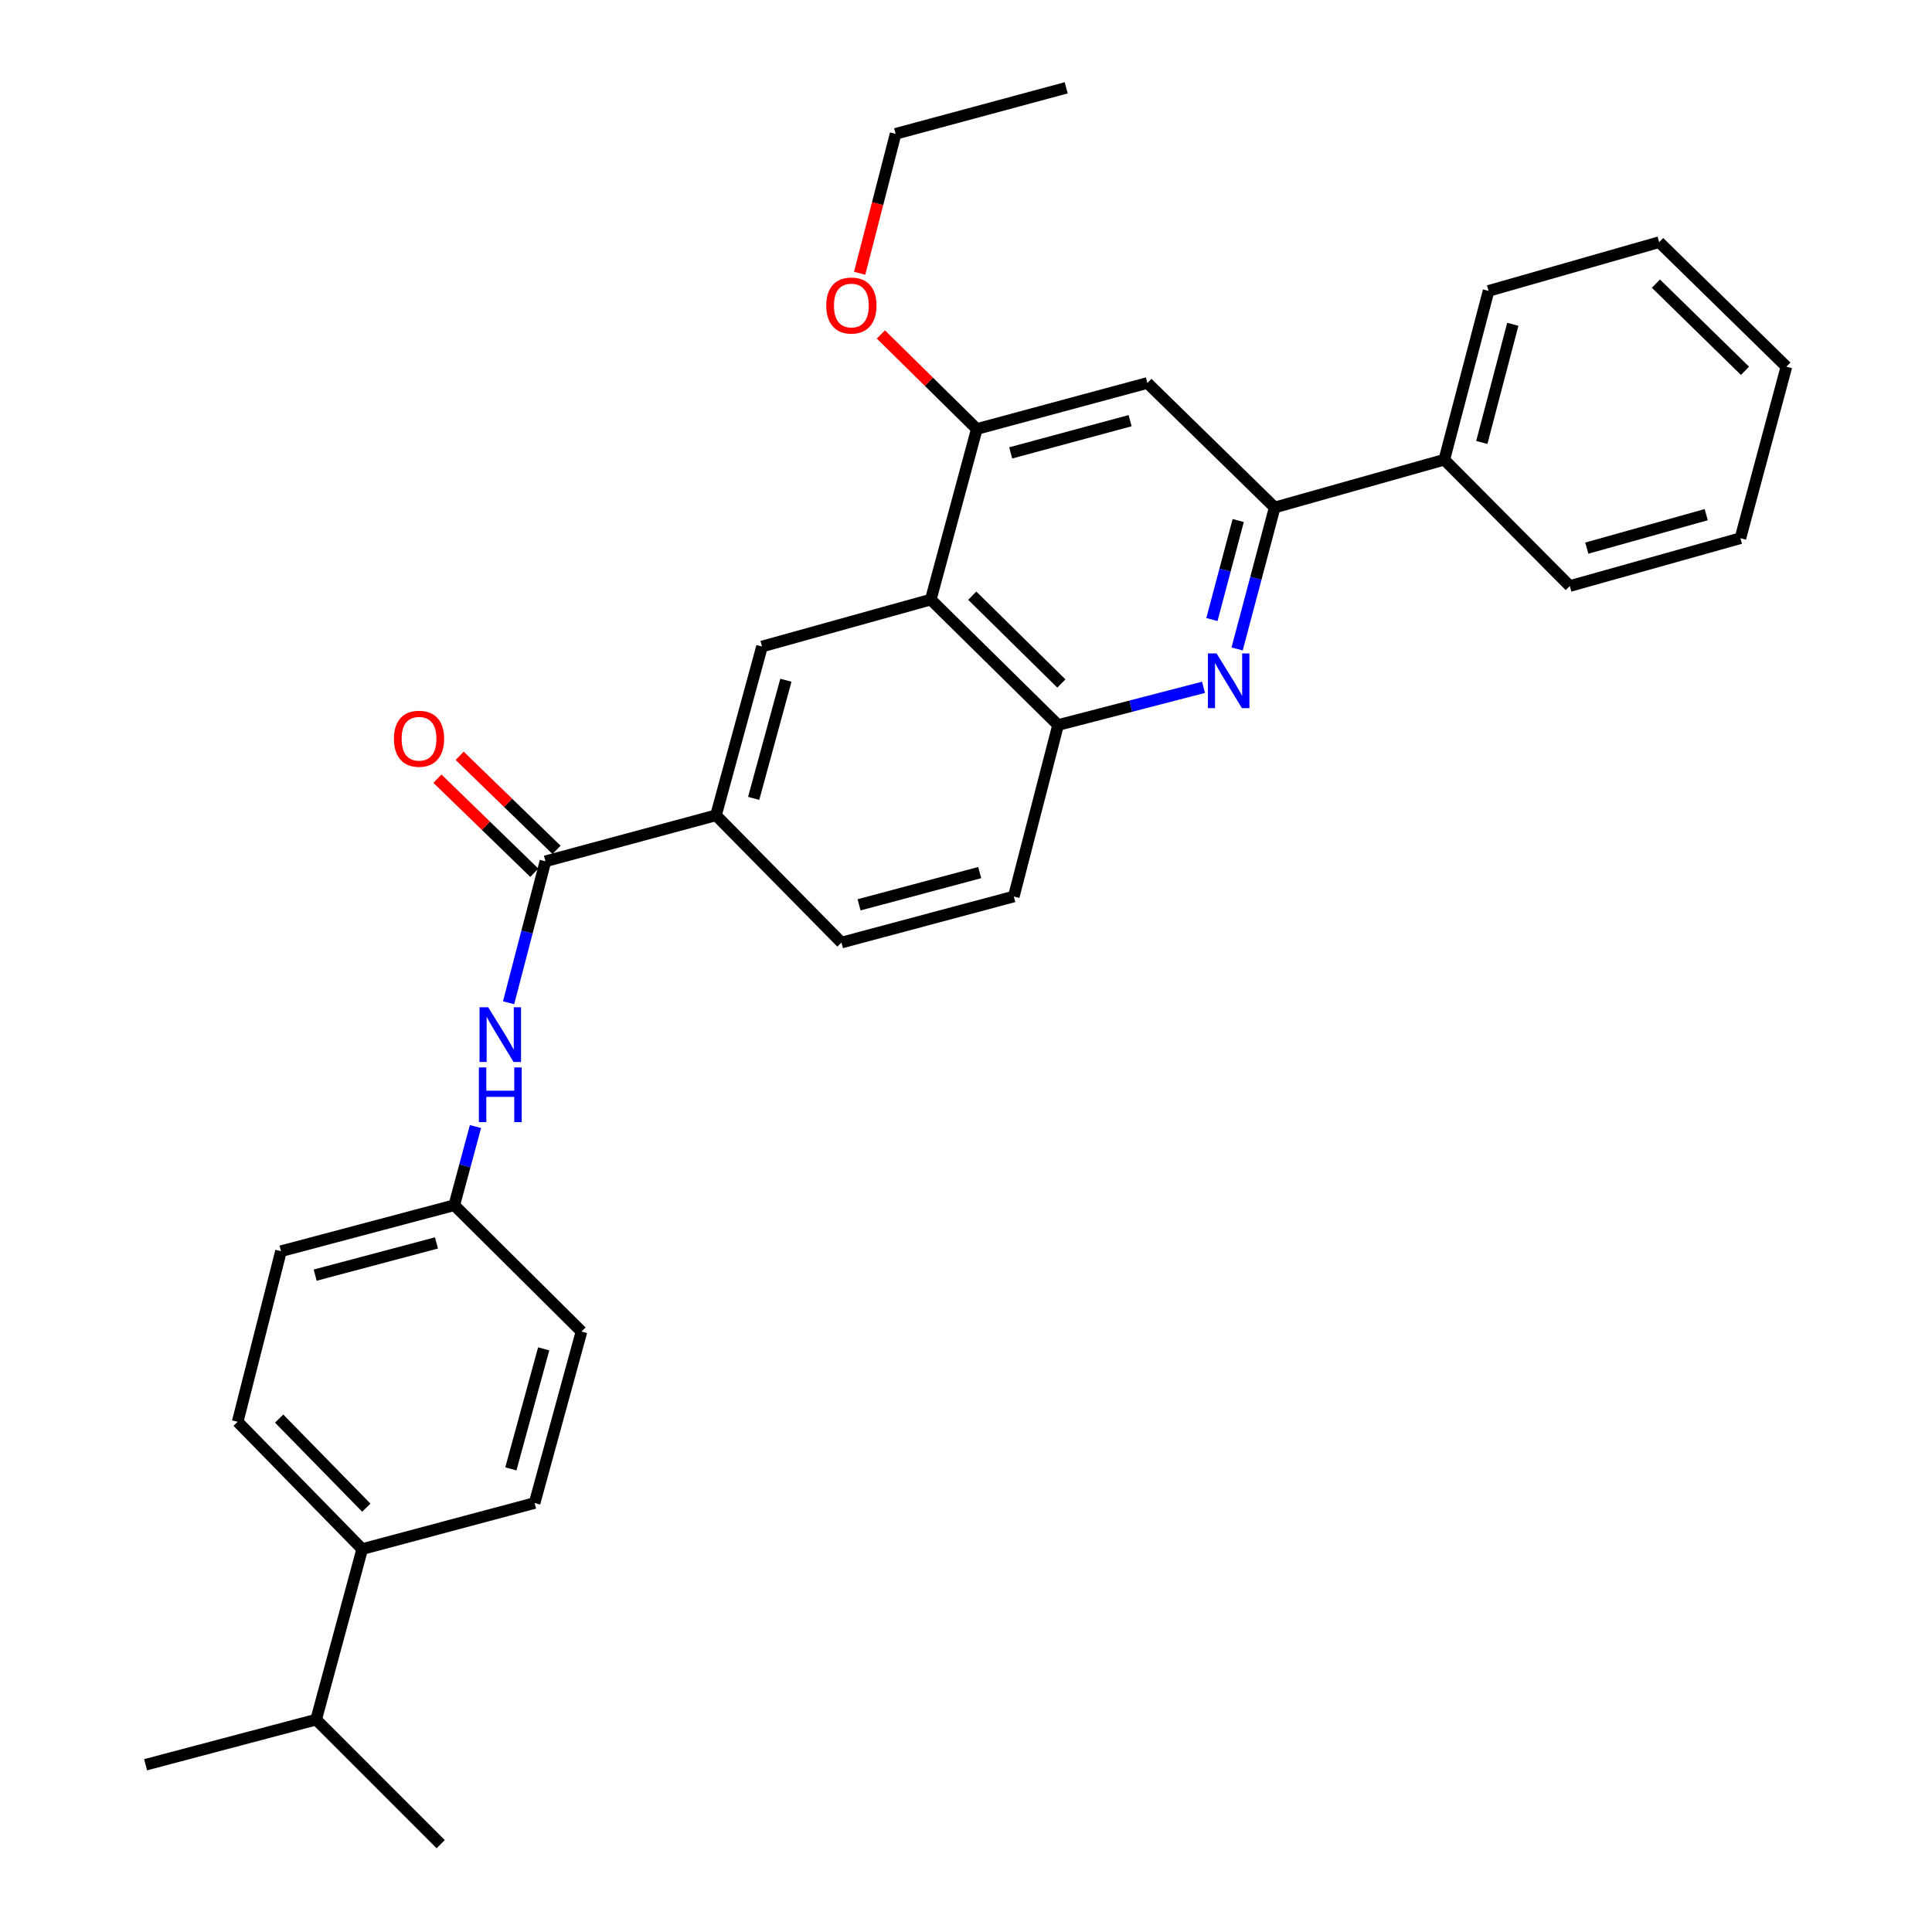 <?xml version='1.0' encoding='iso-8859-1'?>
<svg version='1.1' baseProfile='full'
              xmlns='http://www.w3.org/2000/svg'
                      xmlns:rdkit='http://www.rdkit.org/xml'
                      xmlns:xlink='http://www.w3.org/1999/xlink'
                  xml:space='preserve'
width='1000px' height='1000px' viewBox='0 0 1000 1000'>
<!-- END OF HEADER -->
<rect style='opacity:1.0;fill:#FFFFFF;stroke:none' width='1000' height='1000' x='0' y='0'> </rect>
<path class='bond-2' d='M 640.329,335.897 L 650.049,299.285' style='fill:none;fill-rule:evenodd;stroke:#0000FF;stroke-width:6px;stroke-linecap:butt;stroke-linejoin:miter;stroke-opacity:1' />
<path class='bond-2' d='M 650.049,299.285 L 659.768,262.674' style='fill:none;fill-rule:evenodd;stroke:#000000;stroke-width:6px;stroke-linecap:butt;stroke-linejoin:miter;stroke-opacity:1' />
<path class='bond-2' d='M 627.286,320.677 L 634.09,295.049' style='fill:none;fill-rule:evenodd;stroke:#0000FF;stroke-width:6px;stroke-linecap:butt;stroke-linejoin:miter;stroke-opacity:1' />
<path class='bond-2' d='M 634.09,295.049 L 640.893,269.421' style='fill:none;fill-rule:evenodd;stroke:#000000;stroke-width:6px;stroke-linecap:butt;stroke-linejoin:miter;stroke-opacity:1' />
<path class='bond-3' d='M 622.934,355.753 L 585.294,365.513' style='fill:none;fill-rule:evenodd;stroke:#0000FF;stroke-width:6px;stroke-linecap:butt;stroke-linejoin:miter;stroke-opacity:1' />
<path class='bond-3' d='M 585.294,365.513 L 547.654,375.273' style='fill:none;fill-rule:evenodd;stroke:#000000;stroke-width:6px;stroke-linecap:butt;stroke-linejoin:miter;stroke-opacity:1' />
<path class='bond-0' d='M 481.773,310.346 L 547.654,375.273' style='fill:none;fill-rule:evenodd;stroke:#000000;stroke-width:6px;stroke-linecap:butt;stroke-linejoin:miter;stroke-opacity:1' />
<path class='bond-0' d='M 503.245,308.325 L 549.362,353.774' style='fill:none;fill-rule:evenodd;stroke:#000000;stroke-width:6px;stroke-linecap:butt;stroke-linejoin:miter;stroke-opacity:1' />
<path class='bond-4' d='M 481.773,310.346 L 505.596,222.046' style='fill:none;fill-rule:evenodd;stroke:#000000;stroke-width:6px;stroke-linecap:butt;stroke-linejoin:miter;stroke-opacity:1' />
<path class='bond-5' d='M 481.773,310.346 L 394.418,334.637' style='fill:none;fill-rule:evenodd;stroke:#000000;stroke-width:6px;stroke-linecap:butt;stroke-linejoin:miter;stroke-opacity:1' />
<path class='bond-1' d='M 282.313,445.814 L 370.595,422.001' style='fill:none;fill-rule:evenodd;stroke:#000000;stroke-width:6px;stroke-linecap:butt;stroke-linejoin:miter;stroke-opacity:1' />
<path class='bond-8' d='M 282.313,445.814 L 272.777,482.423' style='fill:none;fill-rule:evenodd;stroke:#000000;stroke-width:6px;stroke-linecap:butt;stroke-linejoin:miter;stroke-opacity:1' />
<path class='bond-8' d='M 272.777,482.423 L 263.241,519.032' style='fill:none;fill-rule:evenodd;stroke:#0000FF;stroke-width:6px;stroke-linecap:butt;stroke-linejoin:miter;stroke-opacity:1' />
<path class='bond-9' d='M 288.064,439.891 L 262.993,415.548' style='fill:none;fill-rule:evenodd;stroke:#000000;stroke-width:6px;stroke-linecap:butt;stroke-linejoin:miter;stroke-opacity:1' />
<path class='bond-9' d='M 262.993,415.548 L 237.921,391.204' style='fill:none;fill-rule:evenodd;stroke:#FF0000;stroke-width:6px;stroke-linecap:butt;stroke-linejoin:miter;stroke-opacity:1' />
<path class='bond-9' d='M 276.562,451.738 L 251.491,427.394' style='fill:none;fill-rule:evenodd;stroke:#000000;stroke-width:6px;stroke-linecap:butt;stroke-linejoin:miter;stroke-opacity:1' />
<path class='bond-9' d='M 251.491,427.394 L 226.419,403.05' style='fill:none;fill-rule:evenodd;stroke:#FF0000;stroke-width:6px;stroke-linecap:butt;stroke-linejoin:miter;stroke-opacity:1' />
<path class='bond-6' d='M 659.768,262.674 L 593.887,198.223' style='fill:none;fill-rule:evenodd;stroke:#000000;stroke-width:6px;stroke-linecap:butt;stroke-linejoin:miter;stroke-opacity:1' />
<path class='bond-12' d='M 659.768,262.674 L 747.573,237.943' style='fill:none;fill-rule:evenodd;stroke:#000000;stroke-width:6px;stroke-linecap:butt;stroke-linejoin:miter;stroke-opacity:1' />
<path class='bond-11' d='M 547.654,375.273 L 524.74,464.023' style='fill:none;fill-rule:evenodd;stroke:#000000;stroke-width:6px;stroke-linecap:butt;stroke-linejoin:miter;stroke-opacity:1' />
<path class='bond-17' d='M 505.596,222.046 L 480.772,197.58' style='fill:none;fill-rule:evenodd;stroke:#000000;stroke-width:6px;stroke-linecap:butt;stroke-linejoin:miter;stroke-opacity:1' />
<path class='bond-17' d='M 480.772,197.58 L 455.947,173.113' style='fill:none;fill-rule:evenodd;stroke:#FF0000;stroke-width:6px;stroke-linecap:butt;stroke-linejoin:miter;stroke-opacity:1' />
<path class='bond-30' d='M 505.596,222.046 L 593.887,198.223' style='fill:none;fill-rule:evenodd;stroke:#000000;stroke-width:6px;stroke-linecap:butt;stroke-linejoin:miter;stroke-opacity:1' />
<path class='bond-30' d='M 523.141,234.414 L 584.944,217.738' style='fill:none;fill-rule:evenodd;stroke:#000000;stroke-width:6px;stroke-linecap:butt;stroke-linejoin:miter;stroke-opacity:1' />
<path class='bond-31' d='M 394.418,334.637 L 370.595,422.001' style='fill:none;fill-rule:evenodd;stroke:#000000;stroke-width:6px;stroke-linecap:butt;stroke-linejoin:miter;stroke-opacity:1' />
<path class='bond-31' d='M 406.774,352.085 L 390.098,413.24' style='fill:none;fill-rule:evenodd;stroke:#000000;stroke-width:6px;stroke-linecap:butt;stroke-linejoin:miter;stroke-opacity:1' />
<path class='bond-7' d='M 370.595,422.001 L 435.541,487.873' style='fill:none;fill-rule:evenodd;stroke:#000000;stroke-width:6px;stroke-linecap:butt;stroke-linejoin:miter;stroke-opacity:1' />
<path class='bond-14' d='M 246.108,583.108 L 240.617,603.458' style='fill:none;fill-rule:evenodd;stroke:#0000FF;stroke-width:6px;stroke-linecap:butt;stroke-linejoin:miter;stroke-opacity:1' />
<path class='bond-14' d='M 240.617,603.458 L 235.127,623.809' style='fill:none;fill-rule:evenodd;stroke:#000000;stroke-width:6px;stroke-linecap:butt;stroke-linejoin:miter;stroke-opacity:1' />
<path class='bond-10' d='M 187.472,801.804 L 123.013,735.923' style='fill:none;fill-rule:evenodd;stroke:#000000;stroke-width:6px;stroke-linecap:butt;stroke-linejoin:miter;stroke-opacity:1' />
<path class='bond-10' d='M 189.606,780.375 L 144.484,734.258' style='fill:none;fill-rule:evenodd;stroke:#000000;stroke-width:6px;stroke-linecap:butt;stroke-linejoin:miter;stroke-opacity:1' />
<path class='bond-18' d='M 187.472,801.804 L 163.641,890.068' style='fill:none;fill-rule:evenodd;stroke:#000000;stroke-width:6px;stroke-linecap:butt;stroke-linejoin:miter;stroke-opacity:1' />
<path class='bond-33' d='M 187.472,801.804 L 276.708,777.954' style='fill:none;fill-rule:evenodd;stroke:#000000;stroke-width:6px;stroke-linecap:butt;stroke-linejoin:miter;stroke-opacity:1' />
<path class='bond-13' d='M 524.74,464.023 L 435.541,487.873' style='fill:none;fill-rule:evenodd;stroke:#000000;stroke-width:6px;stroke-linecap:butt;stroke-linejoin:miter;stroke-opacity:1' />
<path class='bond-13' d='M 507.095,451.649 L 444.655,468.344' style='fill:none;fill-rule:evenodd;stroke:#000000;stroke-width:6px;stroke-linecap:butt;stroke-linejoin:miter;stroke-opacity:1' />
<path class='bond-21' d='M 747.573,237.943 L 770.478,150.569' style='fill:none;fill-rule:evenodd;stroke:#000000;stroke-width:6px;stroke-linecap:butt;stroke-linejoin:miter;stroke-opacity:1' />
<path class='bond-21' d='M 766.98,229.024 L 783.014,167.862' style='fill:none;fill-rule:evenodd;stroke:#000000;stroke-width:6px;stroke-linecap:butt;stroke-linejoin:miter;stroke-opacity:1' />
<path class='bond-22' d='M 747.573,237.943 L 812.528,303.329' style='fill:none;fill-rule:evenodd;stroke:#000000;stroke-width:6px;stroke-linecap:butt;stroke-linejoin:miter;stroke-opacity:1' />
<path class='bond-19' d='M 235.127,623.809 L 300.98,689.204' style='fill:none;fill-rule:evenodd;stroke:#000000;stroke-width:6px;stroke-linecap:butt;stroke-linejoin:miter;stroke-opacity:1' />
<path class='bond-20' d='M 235.127,623.809 L 145.441,647.623' style='fill:none;fill-rule:evenodd;stroke:#000000;stroke-width:6px;stroke-linecap:butt;stroke-linejoin:miter;stroke-opacity:1' />
<path class='bond-20' d='M 225.911,643.34 L 163.131,660.009' style='fill:none;fill-rule:evenodd;stroke:#000000;stroke-width:6px;stroke-linecap:butt;stroke-linejoin:miter;stroke-opacity:1' />
<path class='bond-15' d='M 123.013,735.923 L 145.441,647.623' style='fill:none;fill-rule:evenodd;stroke:#000000;stroke-width:6px;stroke-linecap:butt;stroke-linejoin:miter;stroke-opacity:1' />
<path class='bond-16' d='M 276.708,777.954 L 300.98,689.204' style='fill:none;fill-rule:evenodd;stroke:#000000;stroke-width:6px;stroke-linecap:butt;stroke-linejoin:miter;stroke-opacity:1' />
<path class='bond-16' d='M 264.423,760.286 L 281.413,698.161' style='fill:none;fill-rule:evenodd;stroke:#000000;stroke-width:6px;stroke-linecap:butt;stroke-linejoin:miter;stroke-opacity:1' />
<path class='bond-23' d='M 444.953,141.442 L 454.259,105.36' style='fill:none;fill-rule:evenodd;stroke:#FF0000;stroke-width:6px;stroke-linecap:butt;stroke-linejoin:miter;stroke-opacity:1' />
<path class='bond-23' d='M 454.259,105.36 L 463.564,69.277' style='fill:none;fill-rule:evenodd;stroke:#000000;stroke-width:6px;stroke-linecap:butt;stroke-linejoin:miter;stroke-opacity:1' />
<path class='bond-24' d='M 163.641,890.068 L 228.109,954.545' style='fill:none;fill-rule:evenodd;stroke:#000000;stroke-width:6px;stroke-linecap:butt;stroke-linejoin:miter;stroke-opacity:1' />
<path class='bond-25' d='M 163.641,890.068 L 75.359,913.432' style='fill:none;fill-rule:evenodd;stroke:#000000;stroke-width:6px;stroke-linecap:butt;stroke-linejoin:miter;stroke-opacity:1' />
<path class='bond-28' d='M 770.478,150.569 L 858.778,125.343' style='fill:none;fill-rule:evenodd;stroke:#000000;stroke-width:6px;stroke-linecap:butt;stroke-linejoin:miter;stroke-opacity:1' />
<path class='bond-27' d='M 812.528,303.329 L 900.837,278.571' style='fill:none;fill-rule:evenodd;stroke:#000000;stroke-width:6px;stroke-linecap:butt;stroke-linejoin:miter;stroke-opacity:1' />
<path class='bond-27' d='M 821.317,283.716 L 883.133,266.386' style='fill:none;fill-rule:evenodd;stroke:#000000;stroke-width:6px;stroke-linecap:butt;stroke-linejoin:miter;stroke-opacity:1' />
<path class='bond-26' d='M 463.564,69.277 L 551.865,45.455' style='fill:none;fill-rule:evenodd;stroke:#000000;stroke-width:6px;stroke-linecap:butt;stroke-linejoin:miter;stroke-opacity:1' />
<path class='bond-29' d='M 900.837,278.571 L 924.641,189.802' style='fill:none;fill-rule:evenodd;stroke:#000000;stroke-width:6px;stroke-linecap:butt;stroke-linejoin:miter;stroke-opacity:1' />
<path class='bond-32' d='M 858.778,125.343 L 924.641,189.802' style='fill:none;fill-rule:evenodd;stroke:#000000;stroke-width:6px;stroke-linecap:butt;stroke-linejoin:miter;stroke-opacity:1' />
<path class='bond-32' d='M 857.109,146.812 L 903.213,191.934' style='fill:none;fill-rule:evenodd;stroke:#000000;stroke-width:6px;stroke-linecap:butt;stroke-linejoin:miter;stroke-opacity:1' />
<path  class='atom-0' d='M 629.695 338.217
L 638.975 353.217
Q 639.895 354.697, 641.375 357.377
Q 642.855 360.057, 642.935 360.217
L 642.935 338.217
L 646.695 338.217
L 646.695 366.537
L 642.815 366.537
L 632.855 350.137
Q 631.695 348.217, 630.455 346.017
Q 629.255 343.817, 628.895 343.137
L 628.895 366.537
L 625.215 366.537
L 625.215 338.217
L 629.695 338.217
' fill='#0000FF'/>
<path  class='atom-9' d='M 252.689 521.349
L 261.969 536.349
Q 262.889 537.829, 264.369 540.509
Q 265.849 543.189, 265.929 543.349
L 265.929 521.349
L 269.689 521.349
L 269.689 549.669
L 265.809 549.669
L 255.849 533.269
Q 254.689 531.349, 253.449 529.149
Q 252.249 526.949, 251.889 526.269
L 251.889 549.669
L 248.209 549.669
L 248.209 521.349
L 252.689 521.349
' fill='#0000FF'/>
<path  class='atom-9' d='M 247.869 552.501
L 251.709 552.501
L 251.709 564.541
L 266.189 564.541
L 266.189 552.501
L 270.029 552.501
L 270.029 580.821
L 266.189 580.821
L 266.189 567.741
L 251.709 567.741
L 251.709 580.821
L 247.869 580.821
L 247.869 552.501
' fill='#0000FF'/>
<path  class='atom-10' d='M 203.891 382.371
Q 203.891 375.571, 207.251 371.771
Q 210.611 367.971, 216.891 367.971
Q 223.171 367.971, 226.531 371.771
Q 229.891 375.571, 229.891 382.371
Q 229.891 389.251, 226.491 393.171
Q 223.091 397.051, 216.891 397.051
Q 210.651 397.051, 207.251 393.171
Q 203.891 389.291, 203.891 382.371
M 216.891 393.851
Q 221.211 393.851, 223.531 390.971
Q 225.891 388.051, 225.891 382.371
Q 225.891 376.811, 223.531 374.011
Q 221.211 371.171, 216.891 371.171
Q 212.571 371.171, 210.211 373.971
Q 207.891 376.771, 207.891 382.371
Q 207.891 388.091, 210.211 390.971
Q 212.571 393.851, 216.891 393.851
' fill='#FF0000'/>
<path  class='atom-18' d='M 427.668 158.134
Q 427.668 151.334, 431.028 147.534
Q 434.388 143.734, 440.668 143.734
Q 446.948 143.734, 450.308 147.534
Q 453.668 151.334, 453.668 158.134
Q 453.668 165.014, 450.268 168.934
Q 446.868 172.814, 440.668 172.814
Q 434.428 172.814, 431.028 168.934
Q 427.668 165.054, 427.668 158.134
M 440.668 169.614
Q 444.988 169.614, 447.308 166.734
Q 449.668 163.814, 449.668 158.134
Q 449.668 152.574, 447.308 149.774
Q 444.988 146.934, 440.668 146.934
Q 436.348 146.934, 433.988 149.734
Q 431.668 152.534, 431.668 158.134
Q 431.668 163.854, 433.988 166.734
Q 436.348 169.614, 440.668 169.614
' fill='#FF0000'/>
</svg>
